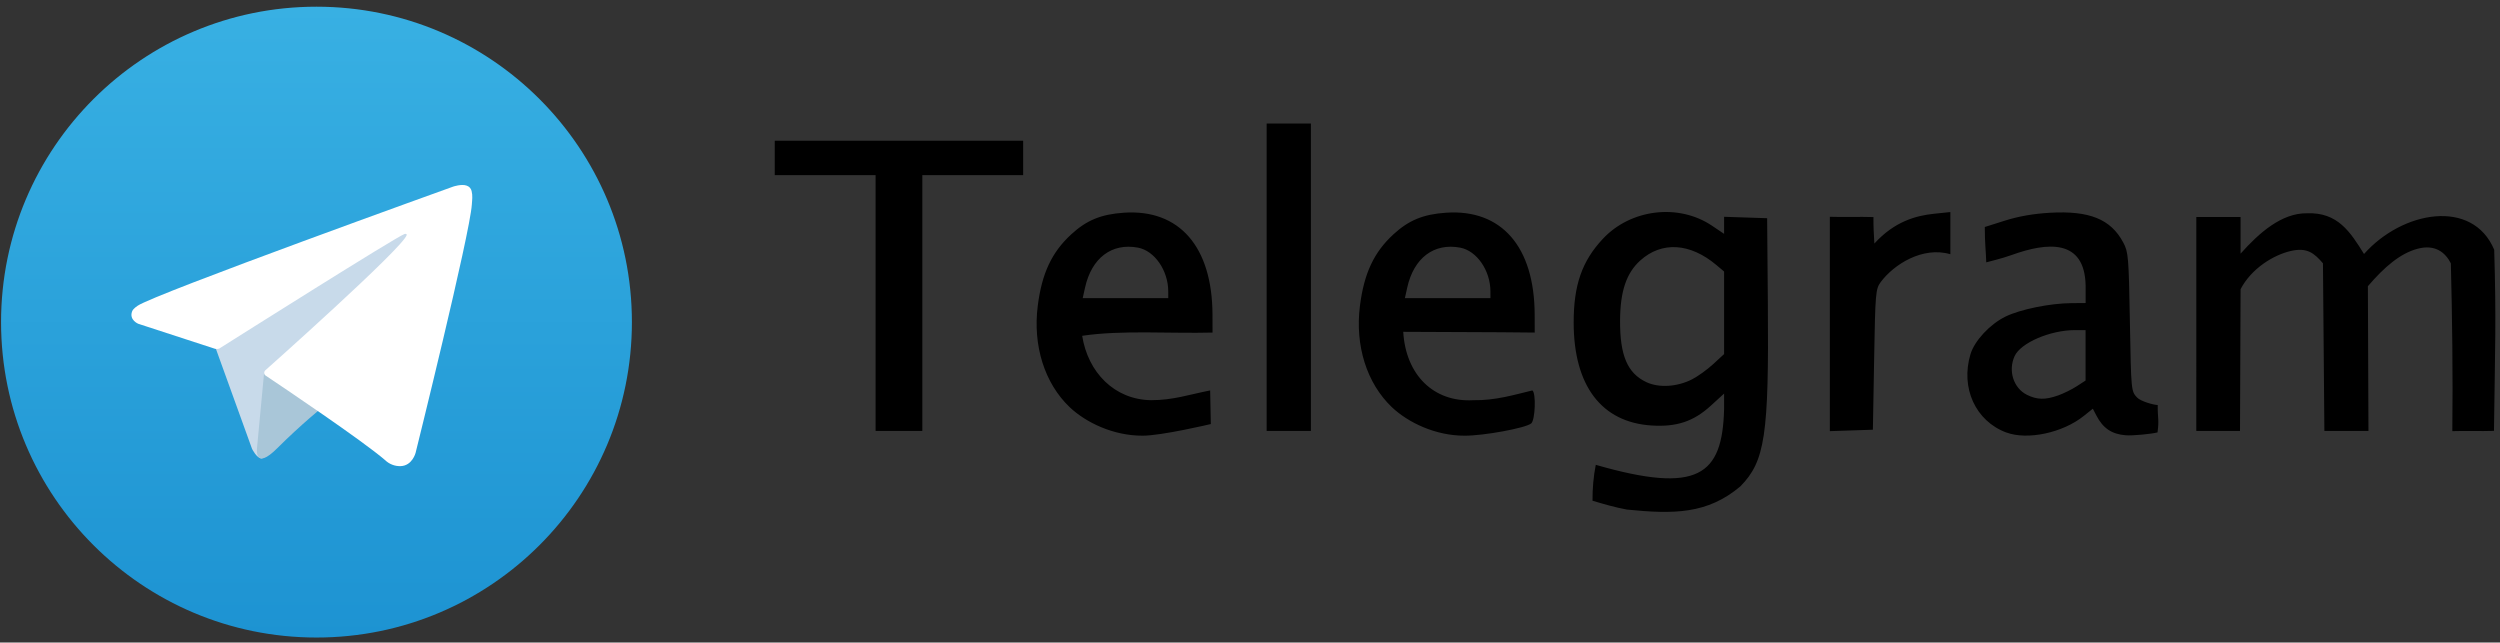 <svg width="214" height="55" viewBox="0 0 214 55" fill="none" xmlns="http://www.w3.org/2000/svg">
<rect x="0" y="0" width="214" height="55" fill="#333333" stroke="none"/>
<path d="M139.267 43.62C138.258 43.435 137.298 43.154 136.319 42.862C136.312 41.833 136.403 40.764 136.599 39.789C145.395 42.327 147.432 40.665 147.582 35.04V33.689L146.447 34.727C144.969 36.077 143.523 36.56 141.367 36.422C137.085 36.147 134.713 33.016 134.706 27.627C134.702 24.405 135.414 22.358 137.206 20.442C139.596 17.887 143.686 17.396 146.545 19.32L147.582 20.018V19.288V18.557L149.425 18.618L151.267 18.679L151.328 25.942C151.423 37.266 151.091 39.477 148.976 41.632C146.141 44.025 143.243 44.017 139.267 43.62ZM144.84 32.471C145.329 32.221 146.147 31.633 146.656 31.163L147.582 30.309V26.776V23.242L146.923 22.687C144.666 20.788 142.239 20.643 140.406 22.299C139.218 23.373 138.694 24.923 138.678 27.415C138.659 30.425 139.307 31.95 140.93 32.712C142.006 33.216 143.568 33.12 144.84 32.471ZM91.565 34.855C89.413 32.803 88.401 29.588 88.832 26.177C89.182 23.407 90.026 21.601 91.689 20.069C93.007 18.853 94.246 18.342 96.199 18.208C100.955 17.882 103.775 21.127 103.789 26.942L103.793 28.468C100.162 28.565 96.011 28.239 92.635 28.745C93.129 31.872 95.389 34.21 98.53 34.256C100.418 34.256 101.775 33.778 103.59 33.42L103.645 36.299C103.645 36.299 99.407 37.306 97.793 37.294C95.317 37.303 92.965 36.179 91.565 34.855ZM100.002 24.942C99.998 23.149 98.832 21.465 97.41 21.198C95.163 20.777 93.442 22.079 92.878 24.626L92.68 25.52H96.342H100.004L100.002 24.942ZM119.144 34.855C116.992 32.803 115.98 29.588 116.411 26.177C116.761 23.407 117.605 21.601 119.267 20.069C120.586 18.853 121.825 18.342 123.778 18.208C128.534 17.882 131.354 21.127 131.368 26.942L131.372 28.468C127.497 28.418 123.785 28.434 120.117 28.404C120.335 32.096 122.721 34.448 126.109 34.257C128.014 34.294 129.686 33.775 131.169 33.42C131.498 33.623 131.418 35.958 131.071 36.245C130.593 36.642 126.986 37.306 125.372 37.294C122.896 37.304 120.544 36.179 119.144 34.855ZM127.581 24.942C127.577 23.149 126.411 21.465 124.989 21.198C122.742 20.777 121.021 22.079 120.457 24.626L120.259 25.52H123.921H127.582L127.581 24.942ZM171.74 37.023C169.105 36.04 167.808 33.206 168.672 30.322C169.018 29.169 170.337 27.751 171.673 27.098C172.936 26.48 175.49 25.96 177.319 25.949L178.53 25.939V24.455C178.459 20.445 175.29 20.706 172.164 21.841C171.323 22.144 170.225 22.394 170.023 22.457C169.997 21.516 169.898 20.87 169.898 19.431L171.635 18.881C172.793 18.515 174.076 18.292 175.482 18.212C178.858 18.019 180.683 18.76 181.749 20.755C182.188 21.575 182.219 21.952 182.319 27.554C182.424 33.475 182.426 33.486 182.935 34.028C183.241 34.353 184.358 34.668 184.701 34.668C184.691 35.904 184.835 35.854 184.685 37.013C184.194 37.145 182.561 37.31 181.951 37.259C180.758 37.16 180.019 36.66 179.45 35.567L179.147 34.984L178.365 35.61C176.56 37.054 173.55 37.695 171.74 37.02L171.74 37.023ZM176.163 33.854C176.627 33.691 177.349 33.335 177.766 33.065L178.525 32.573V30.415V28.257H177.622C175.498 28.257 172.968 29.347 172.45 30.485C171.878 31.74 172.357 33.23 173.514 33.8C174.375 34.225 175.069 34.239 176.158 33.854L176.163 33.854ZM74.951 25.942V14.994H70.635H66.319V13.521V12.047H76.951H87.582V13.521V14.994H83.267H78.951V25.942V36.889H76.951H74.951V25.942ZM108.425 23.731V10.573H110.319H112.214V23.731V36.889H110.319H108.425V23.731ZM156.635 27.731V18.557C157.863 18.598 159.14 18.541 160.368 18.581C160.356 19.338 160.401 20.093 160.445 20.848C162.172 18.951 164.004 18.462 165.538 18.299L166.951 18.152V19.957V21.762C164.582 21.066 162.113 22.632 160.984 24.152C160.551 24.755 160.525 25.06 160.425 30.784L160.319 36.784C159.091 36.825 157.863 36.865 156.635 36.906L156.635 27.731ZM188.004 27.731V18.573C189.267 18.573 190.53 18.573 191.793 18.573C191.793 19.412 191.793 20.875 191.793 21.713C193.391 19.917 195.325 18.225 197.477 18.257C200.108 18.154 201.186 19.855 202.36 21.742C205.65 18.038 211.65 16.973 213.504 21.379C213.683 27.396 213.579 29.629 213.484 36.882C212.263 36.923 211.14 36.866 209.919 36.906C209.975 32.225 209.907 26.934 209.793 22.539C209.324 21.618 208.455 20.894 206.957 21.29C205.458 21.686 204.102 22.852 202.691 24.499C202.691 28.58 202.74 32.808 202.74 36.89H200.853H198.967C198.927 32.106 198.886 27.322 198.845 22.539C198.089 21.663 197.485 21.151 196.056 21.492C194.627 21.832 192.728 22.962 191.793 24.755C191.793 28.8 191.744 32.845 191.744 36.89C190.481 36.89 189.266 36.89 188.003 36.89C188.003 33.837 188.003 30.784 188.004 27.731Z" fill="black"/>
<path d="M27.091 54.573C42.003 54.573 54.091 42.485 54.091 27.573C54.091 12.662 42.003 0.573 27.091 0.573C12.179 0.573 0.091 12.662 0.091 27.573C0.091 42.485 12.179 54.573 27.091 54.573Z" fill="url(#paint0_linear_17_23)"/>
<path d="M18.368 29.547L21.571 38.413C21.571 38.413 21.971 39.243 22.4 39.243C22.829 39.243 29.208 32.607 29.208 32.607L36.301 18.907L18.482 27.258L18.368 29.547Z" fill="#C8DAEA"/>
<path d="M22.615 31.821L22 38.356C22 38.356 21.743 40.359 23.745 38.356C25.747 36.354 27.663 34.809 27.663 34.809" fill="#A9C6D8"/>
<path d="M18.425 29.863L11.836 27.716C11.836 27.716 11.048 27.397 11.302 26.672C11.354 26.523 11.46 26.396 11.774 26.177C13.235 25.16 38.798 15.971 38.798 15.971C38.798 15.971 39.52 15.728 39.946 15.89C40.051 15.923 40.146 15.983 40.221 16.064C40.295 16.145 40.347 16.245 40.37 16.352C40.416 16.543 40.435 16.738 40.427 16.934C40.425 17.103 40.405 17.26 40.389 17.506C40.233 20.018 35.574 38.767 35.574 38.767C35.574 38.767 35.295 39.864 34.297 39.901C34.051 39.91 33.807 39.868 33.578 39.779C33.349 39.691 33.14 39.557 32.963 39.386C31.003 37.7 24.229 33.147 22.732 32.146C22.698 32.123 22.67 32.093 22.649 32.058C22.628 32.023 22.614 31.984 22.609 31.944C22.588 31.838 22.703 31.707 22.703 31.707C22.703 31.707 34.499 21.222 34.813 20.122C34.837 20.036 34.745 19.994 34.622 20.032C33.839 20.32 20.257 28.897 18.758 29.843C18.65 29.876 18.536 29.883 18.425 29.863Z" fill="white"/>
<defs>
<linearGradient id="paint0_linear_17_23" x1="27.091" y1="54.573" x2="27.091" y2="0.573" gradientUnits="userSpaceOnUse">
<stop stop-color="#1D93D2"/>
<stop offset="1" stop-color="#38B0E3"/>
</linearGradient>
</defs>
</svg>
